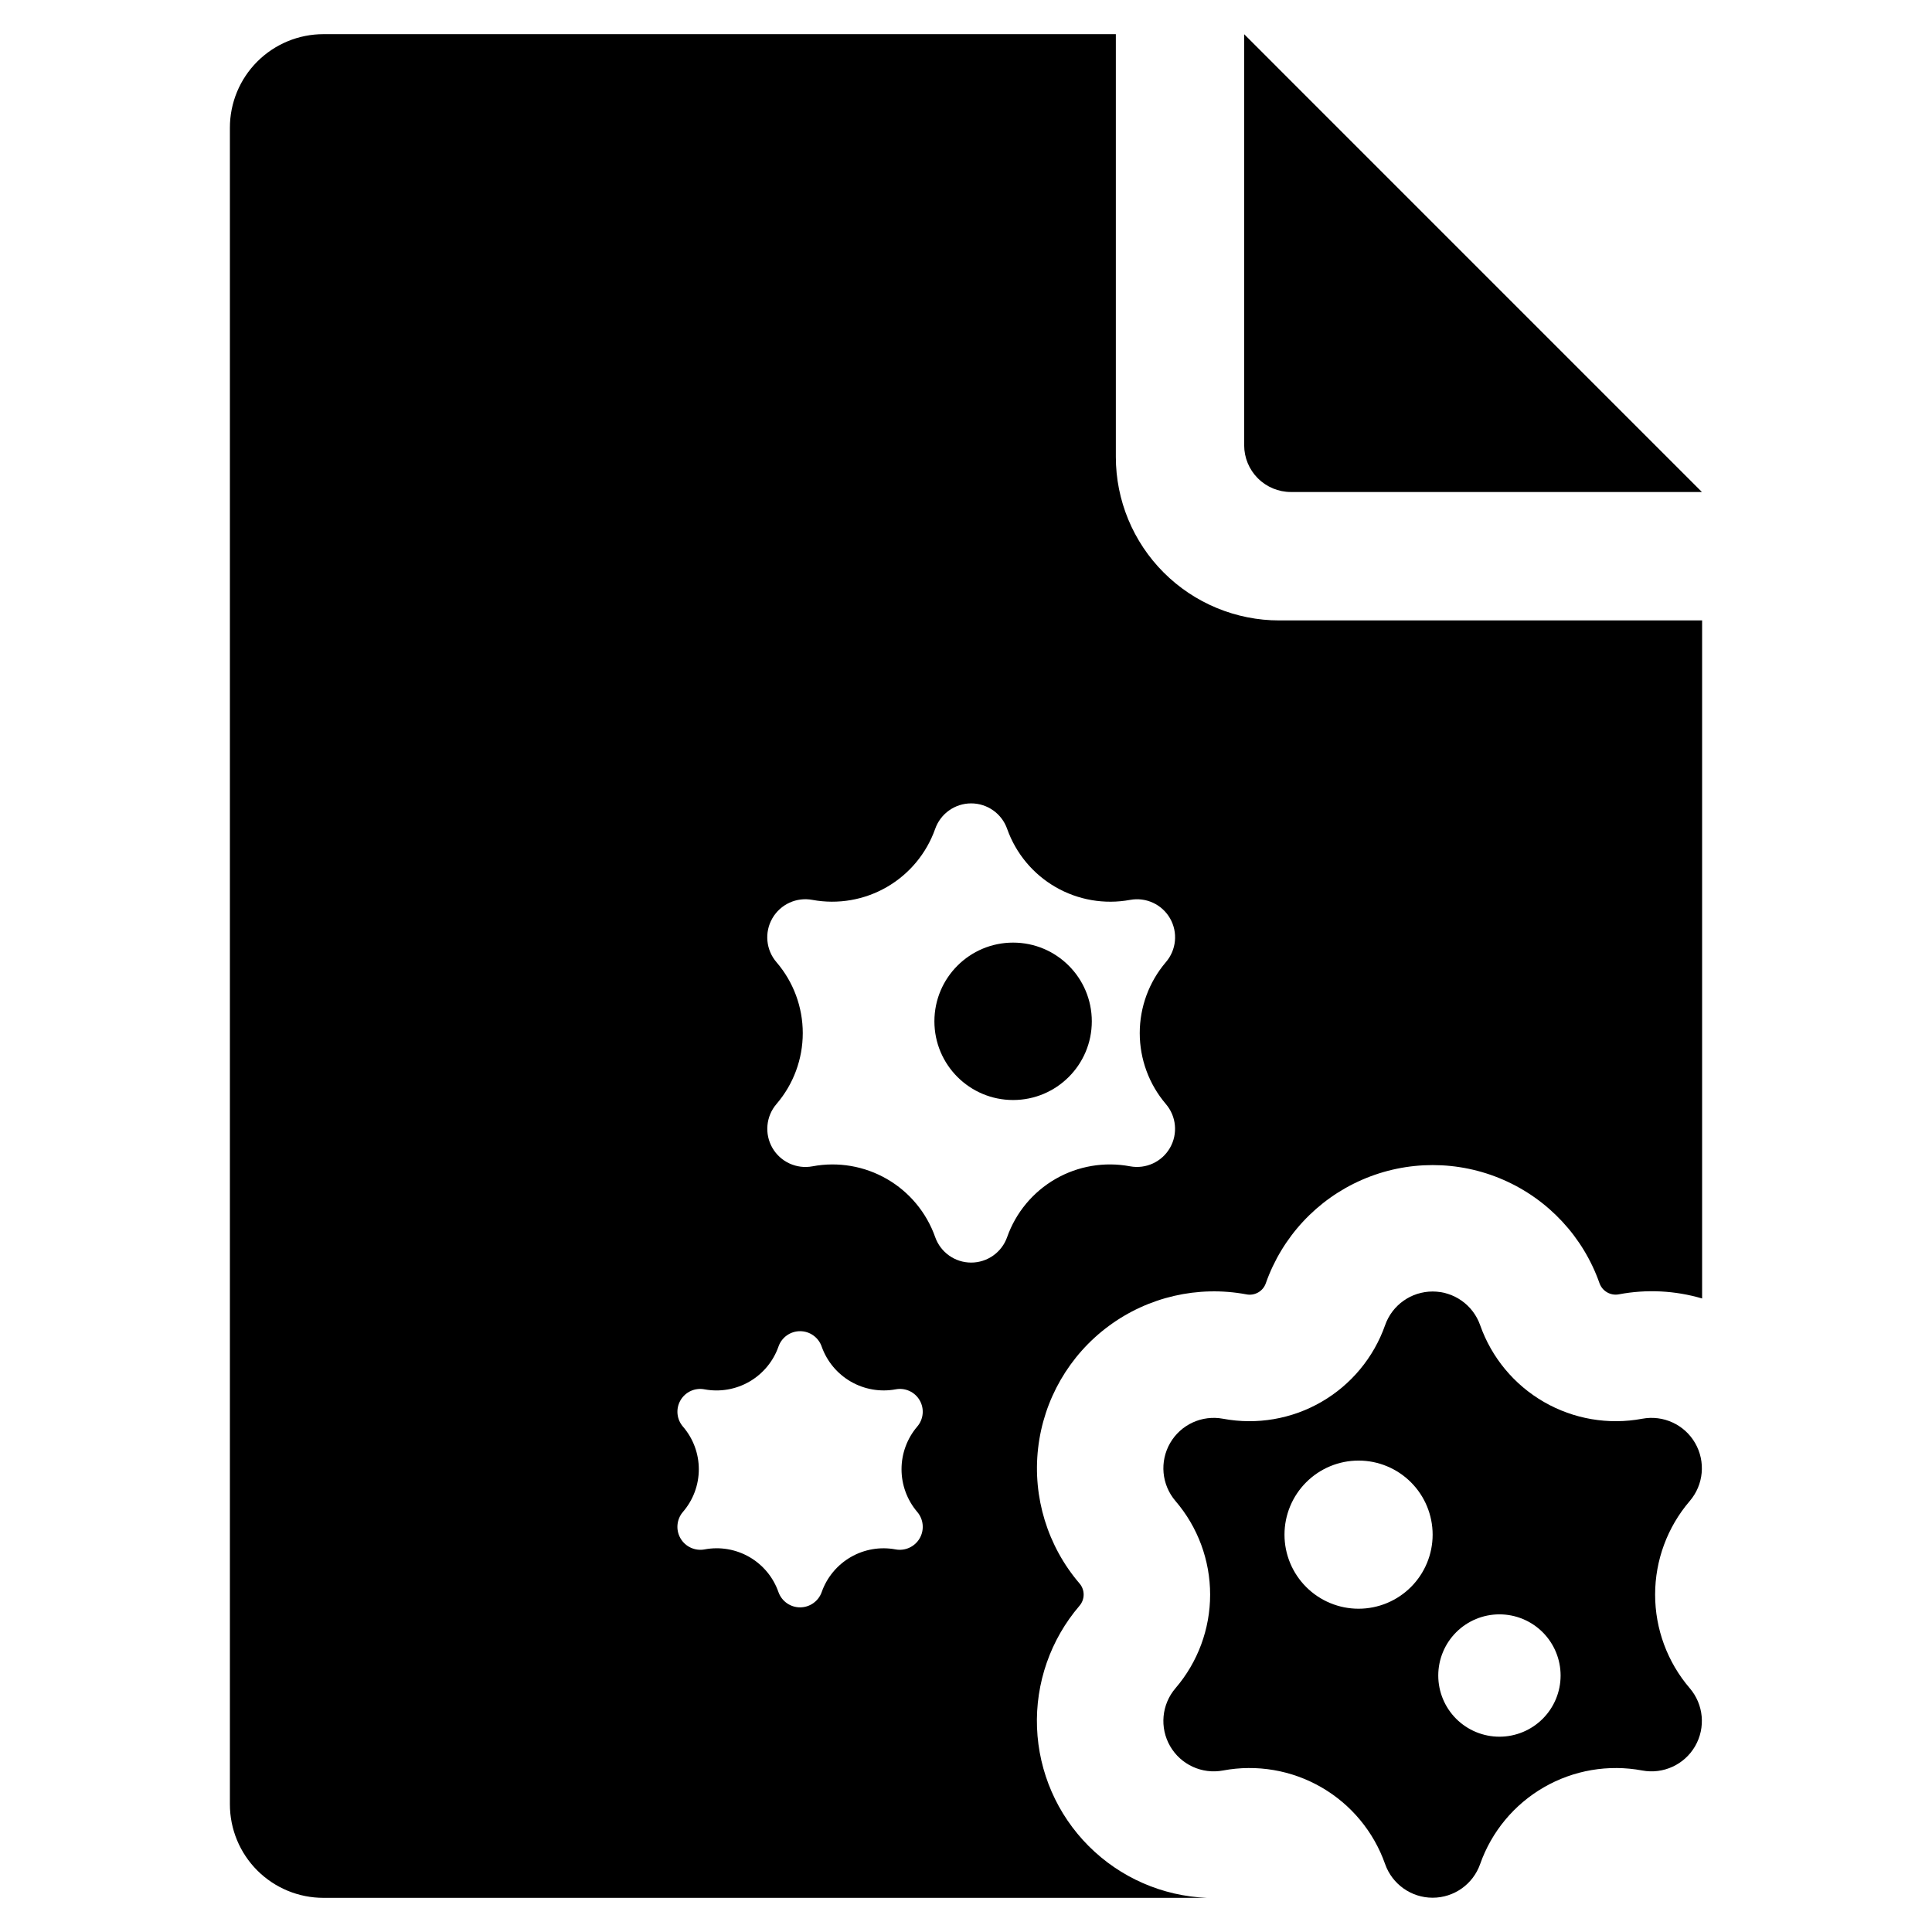 <?xml version="1.0" encoding="UTF-8"?>
<!-- Uploaded to: ICON Repo, www.svgrepo.com, Generator: ICON Repo Mixer Tools -->
<svg fill="#000000" width="800px" height="800px" version="1.1" viewBox="144 144 512 512" xmlns="http://www.w3.org/2000/svg">
 <g>
  <path d="m486.1 274.39h108.93l-121.31-121.32v108.93c0 3.285 1.305 6.438 3.629 8.758 2.32 2.324 5.473 3.629 8.754 3.629z"/>
  <path d="m483.05 308.42c-11.496 0.008-22.523-4.559-30.652-12.688-8.129-8.129-12.691-19.152-12.688-30.648v-112.03h-209.98c-6.578-0.004-12.891 2.606-17.547 7.262-4.652 4.652-7.266 10.965-7.258 17.547v444.28c-0.008 6.578 2.606 12.891 7.258 17.547 4.656 4.652 10.969 7.266 17.547 7.258h234.12c-11.805-0.465-23-5.367-31.344-13.727-8.348-8.359-13.234-19.562-13.684-31.367-0.449-11.805 3.57-23.344 11.258-32.312 1.465-1.699 1.465-4.215 0-5.914-8.465-9.887-12.441-22.848-10.977-35.781 1.465-12.934 8.238-24.676 18.699-32.418 10.461-7.746 23.672-10.793 36.469-8.418 2.215 0.461 4.43-0.789 5.18-2.926 4.32-12.289 13.559-22.223 25.496-27.426 11.941-5.203 25.508-5.203 37.449 0 11.941 5.203 21.18 15.137 25.496 27.426 0.758 2.102 2.926 3.34 5.121 2.926 7.34-1.391 14.902-1.012 22.066 1.098v-179.69zm-95.992 236.23c1.691 1.957 1.961 4.769 0.672 7.012-1.293 2.242-3.859 3.422-6.402 2.945-4.074-0.762-8.289-0.035-11.875 2.039-3.59 2.078-6.32 5.367-7.695 9.277-0.863 2.426-3.156 4.043-5.727 4.043-2.574 0-4.867-1.617-5.731-4.043-1.367-3.914-4.094-7.211-7.684-9.289-3.594-2.074-7.809-2.797-11.887-2.027-2.539 0.477-5.109-0.703-6.398-2.945-1.289-2.242-1.02-5.055 0.672-7.012 2.703-3.137 4.191-7.141 4.191-11.285s-1.488-8.148-4.191-11.285c-1.691-1.949-1.957-4.758-0.664-6.988 1.293-2.234 3.859-3.398 6.391-2.898 4.078 0.75 8.289 0.023 11.875-2.051 3.586-2.074 6.316-5.363 7.695-9.27 0.84-2.449 3.141-4.094 5.731-4.094 2.586 0 4.887 1.645 5.727 4.094 1.387 3.902 4.117 7.184 7.703 9.258 3.586 2.074 7.793 2.805 11.867 2.062 2.531-0.5 5.102 0.664 6.394 2.898 1.293 2.231 1.027 5.039-0.664 6.988-2.676 3.152-4.144 7.152-4.144 11.285 0 4.133 1.469 8.133 4.144 11.285zm65.895-108.08c2.797 3.242 3.242 7.898 1.109 11.613-2.129 3.715-6.375 5.68-10.586 4.902-6.773-1.277-13.777-0.09-19.754 3.348-5.973 3.441-10.52 8.902-12.816 15.402-1.422 4.051-5.246 6.762-9.539 6.762s-8.117-2.711-9.539-6.762c-2.289-6.488-6.824-11.949-12.785-15.387-5.961-3.441-12.953-4.633-19.719-3.363-4.219 0.797-8.48-1.16-10.629-4.875-2.144-3.719-1.711-8.387 1.086-11.641 4.492-5.231 6.961-11.895 6.961-18.785s-2.469-13.559-6.961-18.785c-2.805-3.254-3.246-7.926-1.094-11.648 2.148-3.719 6.414-5.672 10.637-4.867 6.769 1.242 13.762 0.027 19.719-3.422 5.957-3.449 10.488-8.906 12.785-15.395 1.422-4.051 5.246-6.762 9.539-6.762s8.117 2.711 9.539 6.762c2.305 6.496 6.848 11.961 12.82 15.41 5.969 3.449 12.973 4.656 19.75 3.406 4.215-0.785 8.465 1.18 10.598 4.898 2.133 3.715 1.684 8.375-1.121 11.617-4.461 5.242-6.91 11.902-6.91 18.785s2.449 13.543 6.91 18.785z"/>
  <path d="m433.34 414.66c0 11.52-9.336 20.855-20.855 20.855s-20.859-9.336-20.859-20.855 9.34-20.859 20.859-20.859 20.855 9.34 20.855 20.859"/>
  <path d="m579.21 519.98c-8.941 1.676-18.188 0.094-26.066-4.453-7.879-4.547-13.871-11.766-16.891-20.348-1.879-5.344-6.926-8.918-12.59-8.918-5.664 0-10.715 3.574-12.594 8.918-3.019 8.582-9.012 15.801-16.891 20.348-7.875 4.547-17.121 6.129-26.062 4.453-5.57-1.043-11.188 1.539-14.02 6.445-2.832 4.906-2.262 11.066 1.426 15.363 5.922 6.906 9.176 15.703 9.176 24.801s-3.254 17.895-9.176 24.801c-3.688 4.297-4.258 10.457-1.426 15.363 2.832 4.906 8.453 7.488 14.02 6.445 8.941-1.676 18.188-0.098 26.066 4.453 7.875 4.547 13.867 11.766 16.887 20.348 1.883 5.344 6.93 8.918 12.594 8.918 5.664 0 10.711-3.574 12.59-8.918 3.019-8.582 9.012-15.801 16.891-20.348 7.879-4.547 17.125-6.129 26.066-4.453 5.566 1.043 11.184-1.543 14.016-6.445 2.832-4.906 2.262-11.066-1.426-15.363-5.922-6.906-9.176-15.703-9.176-24.801s3.254-17.895 9.176-24.801c3.688-4.297 4.258-10.457 1.426-15.363s-8.449-7.488-14.016-6.445zm-75.176 50.348c-5.207 0-10.199-2.07-13.879-5.75-3.684-3.684-5.75-8.676-5.75-13.879 0-5.207 2.066-10.199 5.75-13.879 3.68-3.684 8.672-5.75 13.879-5.75 5.207 0 10.199 2.066 13.879 5.75 3.68 3.68 5.75 8.672 5.75 13.879 0 5.203-2.07 10.195-5.75 13.879-3.68 3.68-8.676 5.75-13.879 5.75zm37.332 33.918v-0.004c-4.301 0-8.422-1.707-11.465-4.746-3.039-3.043-4.746-7.164-4.746-11.465 0-4.301 1.707-8.422 4.746-11.465 3.043-3.039 7.164-4.746 11.465-4.746 4.301 0 8.422 1.707 11.465 4.746 3.039 3.043 4.746 7.164 4.746 11.465 0 4.301-1.707 8.422-4.746 11.465-3.043 3.039-7.164 4.746-11.465 4.746z"/>
 </g>
</svg>